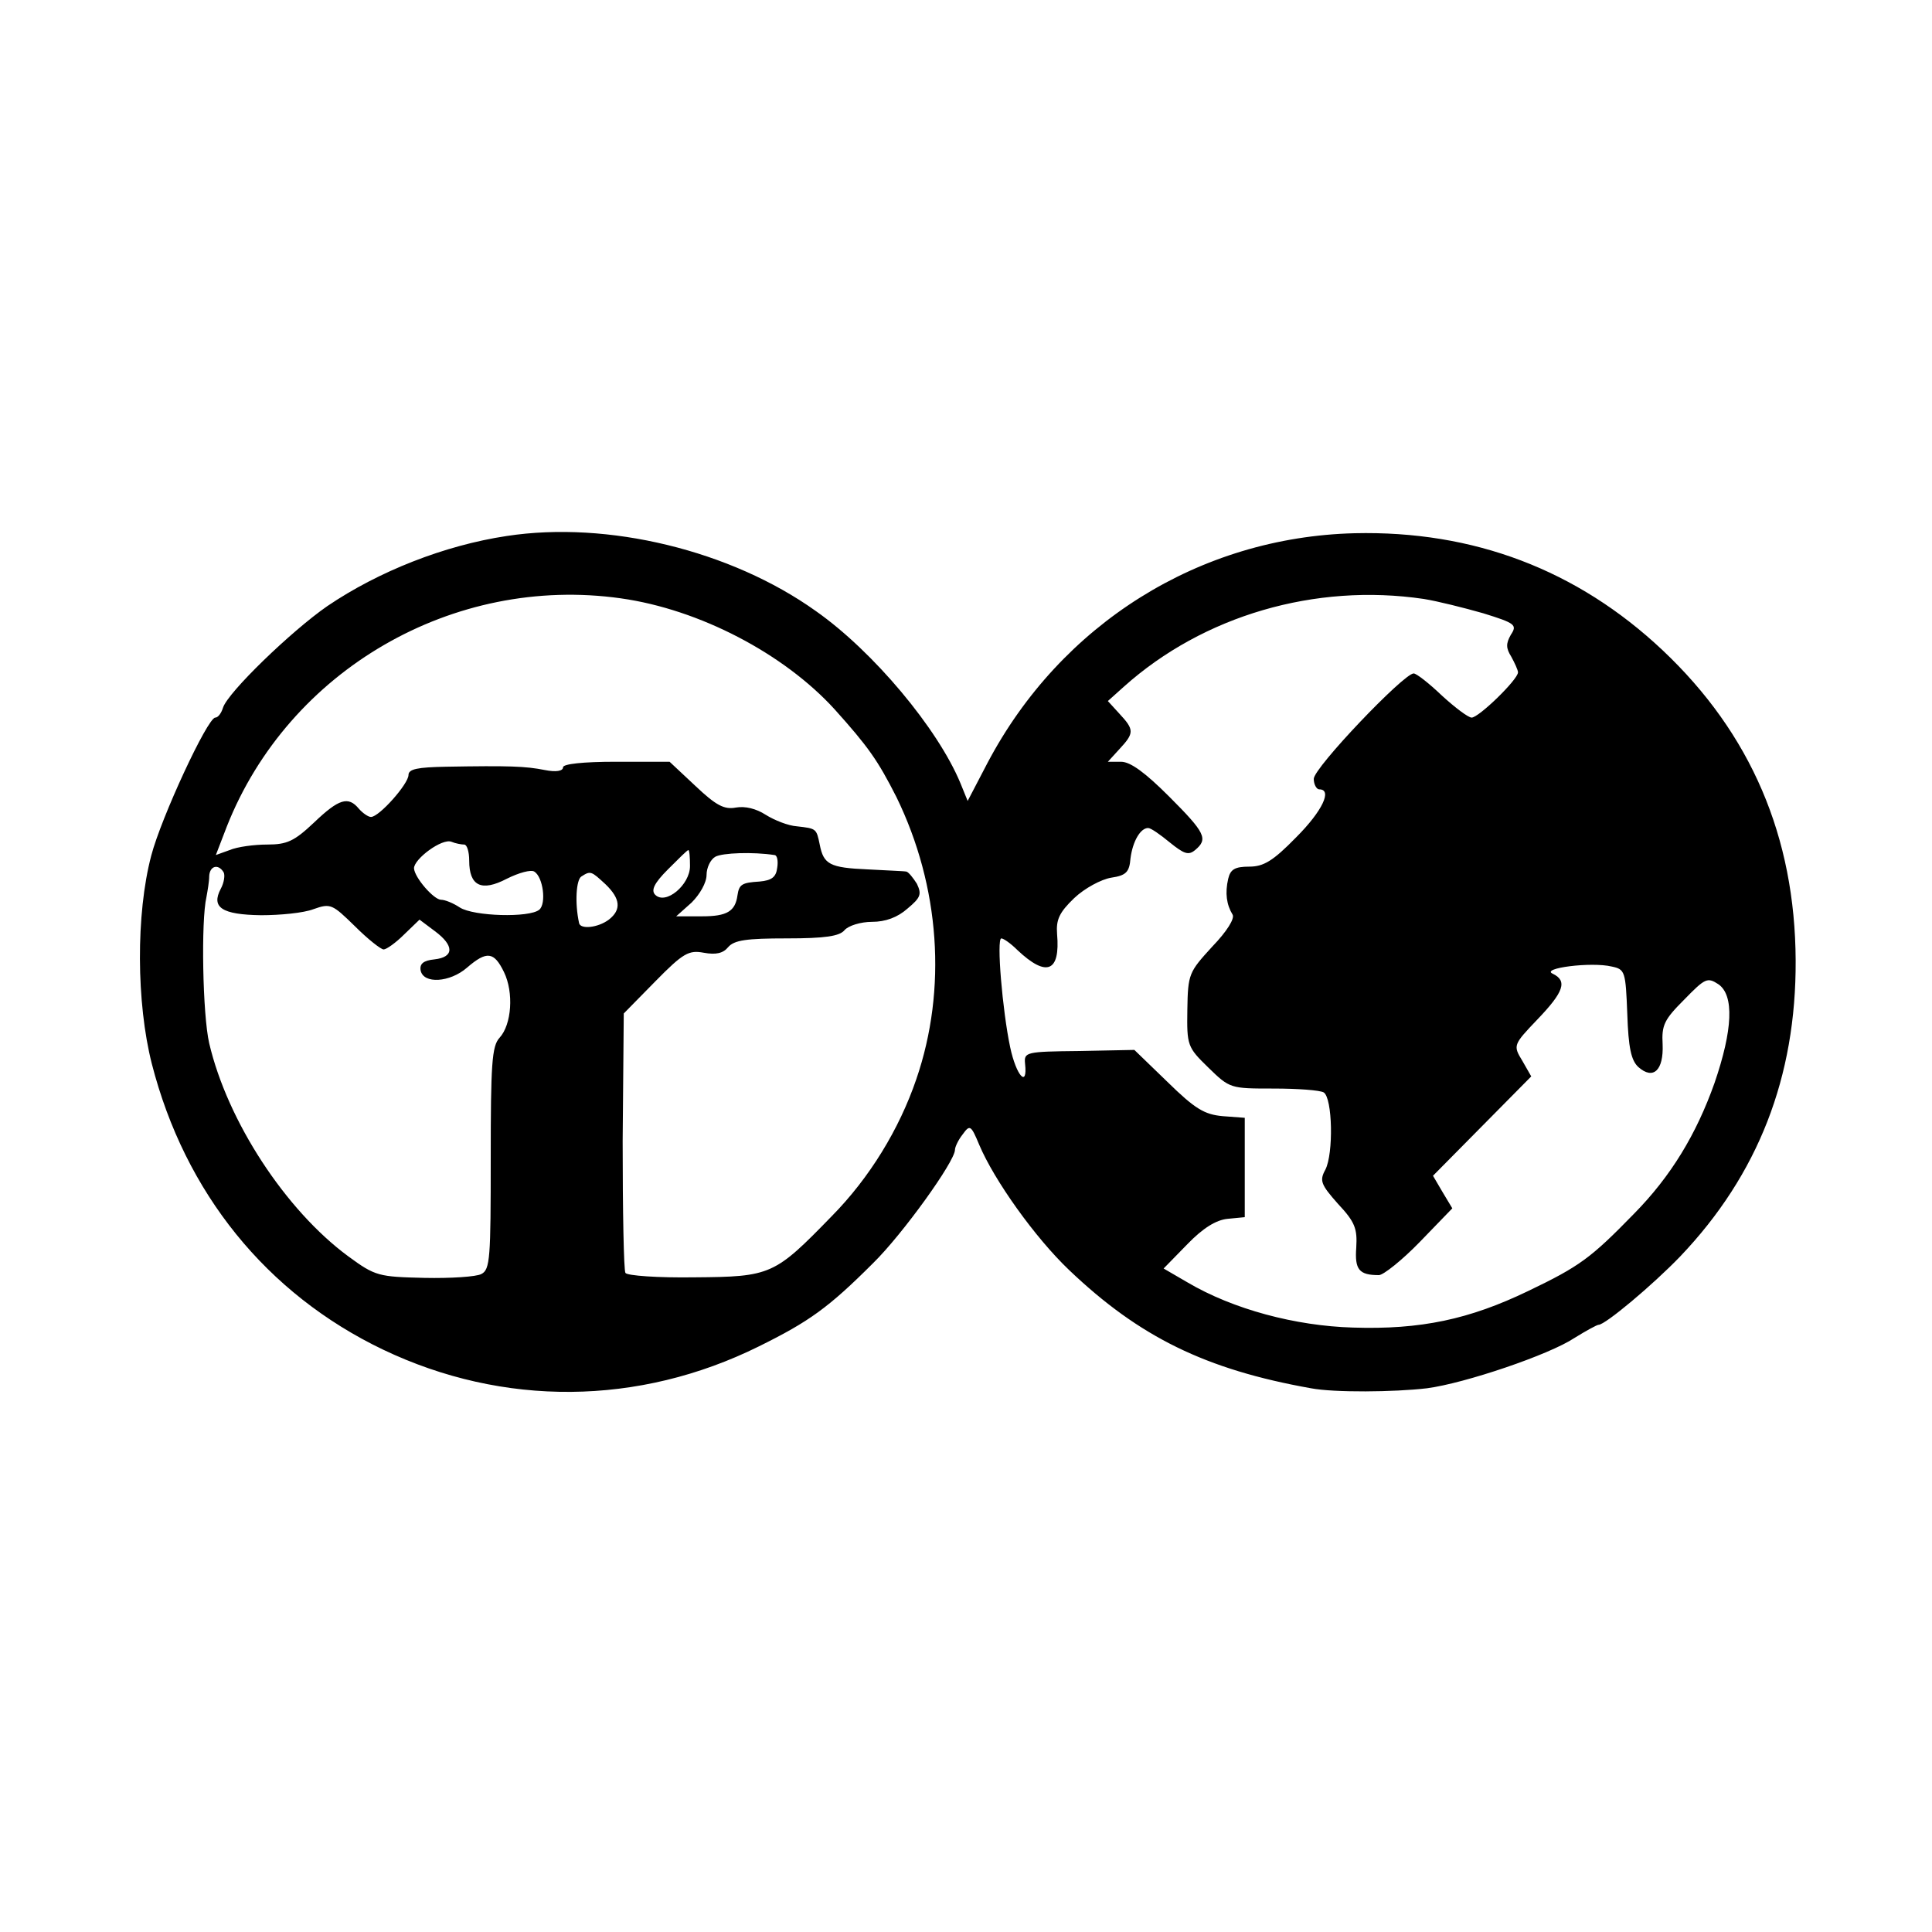 <?xml version="1.0" standalone="no"?>
<!DOCTYPE svg PUBLIC "-//W3C//DTD SVG 20010904//EN"
 "http://www.w3.org/TR/2001/REC-SVG-20010904/DTD/svg10.dtd">
<svg version="1.0" xmlns="http://www.w3.org/2000/svg"
 width="350pt" height="350pt" viewBox="0 0 350 350"
 preserveAspectRatio="xMidYMid meet">
<g transform="translate(0,350) scale(0.1,-0.1)"
fill="#000000" stroke="none">
<path d="M918 2529 c-113 -17 -232 -64 -325 -127 -65 -45 -180 -156 -189 -184
-3 -10 -9 -18 -14 -18 -14 0 -98 -181 -116 -250 -28 -106 -27 -267 1 -377 60
-234 208 -417 419 -518 218 -104 463 -102 681 6 91 45 126 70 207 151 53 52
148 184 148 205 0 5 6 18 14 28 13 18 15 17 30 -19 27 -64 101 -168 163 -227
127 -121 247 -180 438 -214 42 -8 151 -7 210 0 69 9 222 61 267 91 21 13 41
24 44 24 12 0 98 72 148 124 141 148 210 325 209 536 -1 224 -81 411 -241 562
-155 146 -343 217 -558 212 -281 -7 -532 -164 -665 -416 l-36 -69 -13 32 c-41
99 -158 239 -262 312 -154 110 -377 164 -560 136z m207 -113 c142 -20 295
-100 387 -201 61 -68 78 -92 112 -159 79 -162 92 -348 36 -511 -31 -91 -85
-179 -153 -248 -104 -107 -110 -110 -249 -111 -66 -1 -122 3 -125 8 -3 5 -5
112 -5 239 l2 231 57 58 c51 52 61 57 88 52 22 -4 35 -1 44 10 11 13 34 16
106 16 70 0 96 4 105 15 7 8 29 15 50 15 24 0 46 8 64 24 24 20 26 26 17 45
-7 11 -15 21 -19 22 -4 1 -36 2 -70 4 -69 3 -80 9 -87 45 -6 29 -6 29 -41 33
-16 1 -41 11 -57 21 -17 11 -37 16 -54 13 -21 -4 -36 4 -73 39 l-47 44 -97 0
c-60 0 -96 -4 -96 -10 0 -7 -13 -9 -33 -5 -35 7 -65 8 -179 6 -51 -1 -68 -4
-68 -15 0 -16 -53 -76 -68 -76 -5 0 -15 7 -22 15 -19 23 -36 18 -81 -25 -36
-34 -49 -40 -85 -40 -23 0 -54 -4 -68 -10 l-25 -9 20 52 c112 283 410 456 714
413z m1454 -1 c25 -4 73 -16 108 -26 58 -18 62 -21 50 -39 -9 -16 -9 -24 1
-40 6 -11 12 -24 12 -28 0 -13 -71 -82 -84 -82 -6 0 -30 18 -54 40 -23 22 -46
40 -51 40 -18 0 -181 -171 -181 -191 0 -10 5 -19 10 -19 24 0 6 -39 -42 -87
-42 -43 -59 -53 -85 -53 -26 0 -34 -5 -38 -22 -6 -26 -3 -47 8 -65 4 -7 -10
-30 -37 -58 -42 -46 -44 -49 -45 -114 -1 -65 0 -68 38 -105 39 -38 40 -38 118
-38 44 0 84 -3 91 -7 16 -10 18 -111 3 -140 -11 -20 -8 -27 23 -62 31 -33 35
-45 33 -79 -3 -40 5 -50 41 -50 8 0 42 27 74 60 l59 61 -18 30 -17 29 89 90
89 90 -16 28 c-17 28 -17 29 27 75 48 50 55 70 28 83 -23 10 70 22 107 13 24
-5 25 -9 28 -86 2 -61 7 -84 20 -96 27 -24 46 -6 44 41 -2 35 3 45 39 81 38
39 42 41 62 28 29 -20 26 -83 -7 -179 -33 -93 -79 -169 -146 -237 -78 -80 -98
-95 -192 -140 -106 -51 -194 -70 -317 -66 -104 3 -217 33 -300 82 l-43 25 43
44 c28 29 52 44 73 46 l31 3 0 90 0 90 -40 3 c-33 3 -50 13 -100 62 l-60 58
-100 -2 c-97 -1 -100 -2 -98 -23 5 -45 -16 -22 -27 30 -14 66 -25 197 -16 197
4 0 17 -9 29 -21 53 -50 78 -40 72 29 -2 26 4 39 31 65 19 18 49 34 67 37 27
4 33 10 35 35 4 31 18 55 32 55 5 0 22 -12 39 -26 26 -21 34 -24 46 -14 24 20
19 31 -47 97 -43 43 -70 63 -87 63 l-24 0 21 23 c27 29 27 35 0 64 l-21 23 29
26 c144 129 347 188 543 159z m-1738 -445 c5 0 9 -13 9 -29 0 -46 22 -57 68
-33 22 11 44 17 50 13 16 -10 22 -58 9 -69 -18 -15 -119 -12 -144 4 -12 8 -27
14 -34 14 -13 0 -48 40 -49 57 0 17 51 55 68 48 7 -3 18 -5 23 -5z m409 -39
c0 -34 -44 -71 -63 -52 -8 8 -2 21 23 46 19 19 35 35 37 35 2 0 3 -13 3 -29z
m153 20 c5 0 7 -11 5 -23 -2 -17 -10 -23 -32 -25 -32 -2 -37 -5 -40 -25 -4
-29 -19 -38 -64 -38 l-47 0 28 25 c15 15 27 36 27 50 0 13 7 28 16 33 13 7 68
9 107 3z m-998 -31 c3 -5 1 -19 -5 -30 -18 -34 2 -47 73 -48 34 0 77 4 95 11
31 11 34 9 75 -31 23 -23 47 -42 52 -42 5 0 22 12 37 27 l28 27 28 -21 c35
-26 35 -47 -1 -51 -20 -2 -27 -8 -25 -20 5 -25 53 -22 84 5 36 31 49 29 67 -8
18 -37 14 -95 -8 -119 -14 -15 -16 -48 -16 -219 0 -180 -1 -201 -17 -209 -9
-5 -56 -8 -103 -7 -83 2 -89 3 -138 39 -114 84 -219 245 -252 386 -12 52 -15
222 -5 265 2 11 5 28 5 38 1 18 16 23 26 7z m692 -22 c27 -26 29 -46 6 -64
-20 -15 -52 -18 -54 -6 -8 37 -5 78 4 84 17 11 18 10 44 -14z"/>
</g>
</svg>
